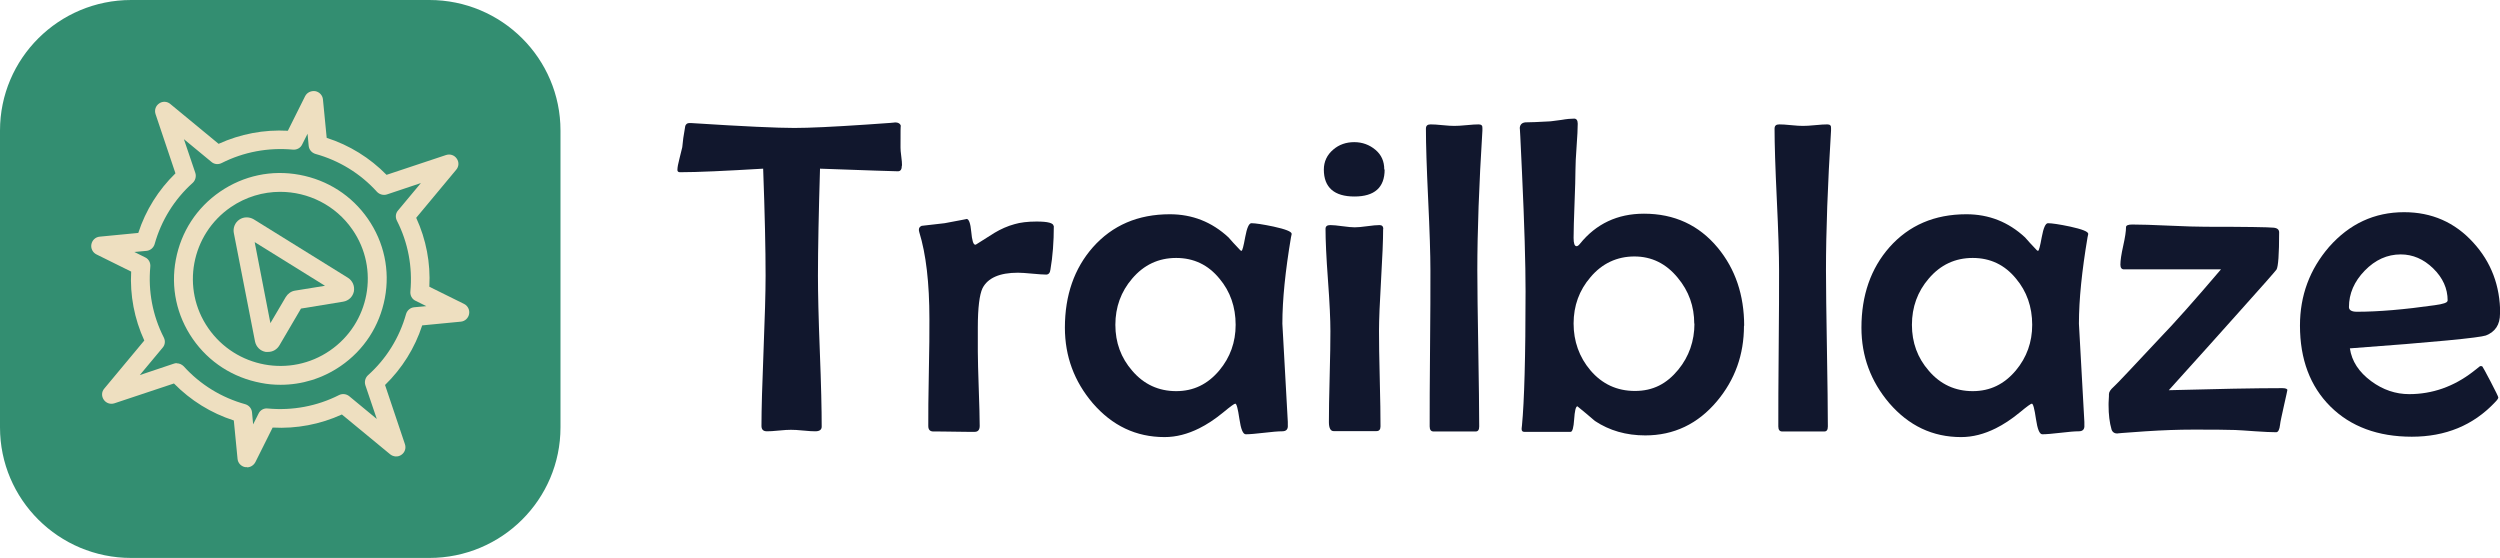 <?xml version="1.0" encoding="UTF-8"?>
<svg xmlns="http://www.w3.org/2000/svg" width="233" height="52" viewBox="0 0 233 52" fill="none">
  <g clip-path="url(#clip0_1_76)">
    <path d="M40.014 0H12.225C5.473 0 0 5.448 0 12.169V39.831C0 46.552 5.473 52 12.225 52H40.014C46.765 52 52.238 46.552 52.238 39.831V12.169C52.238 5.448 46.765 0 40.014 0Z" fill="#338E71"></path>
    <path d="M23.015 43.539C23.015 43.539 22.91 43.539 22.858 43.539C22.473 43.47 22.175 43.156 22.14 42.773L21.791 39.187C19.675 38.508 17.768 37.324 16.212 35.74L10.668 37.586C10.301 37.707 9.899 37.586 9.671 37.255C9.444 36.924 9.461 36.506 9.724 36.21L13.449 31.736C12.522 29.717 12.102 27.523 12.225 25.312L8.989 23.711C8.639 23.537 8.447 23.154 8.517 22.771C8.587 22.388 8.902 22.092 9.286 22.057L12.889 21.709C13.571 19.602 14.76 17.705 16.352 16.155L14.498 10.637C14.376 10.271 14.498 9.871 14.83 9.644C15.145 9.418 15.582 9.436 15.88 9.697L20.374 13.405C22.403 12.482 24.606 12.064 26.828 12.186L28.436 8.966C28.611 8.617 28.996 8.443 29.381 8.495C29.765 8.565 30.063 8.878 30.098 9.261L30.448 12.848C32.564 13.527 34.47 14.71 36.026 16.295L41.57 14.449C41.938 14.327 42.34 14.449 42.567 14.78C42.794 15.093 42.777 15.529 42.515 15.825L38.79 20.299C39.717 22.318 40.136 24.512 40.014 26.723L43.249 28.324C43.599 28.498 43.791 28.881 43.721 29.264C43.651 29.647 43.337 29.943 42.952 29.978L39.349 30.326C38.667 32.432 37.478 34.33 35.886 35.88L37.74 41.398C37.863 41.764 37.74 42.164 37.408 42.39C37.093 42.617 36.656 42.582 36.359 42.338L31.864 38.63C29.835 39.553 27.632 39.971 25.411 39.849L23.802 43.069C23.645 43.365 23.347 43.557 23.015 43.557V43.539ZM16.474 33.86C16.719 33.86 16.946 33.965 17.121 34.139C18.66 35.845 20.654 37.063 22.858 37.673C23.207 37.777 23.452 38.073 23.487 38.421L23.592 39.553L24.099 38.543C24.257 38.212 24.606 38.021 24.974 38.073C27.247 38.282 29.538 37.864 31.602 36.819C31.917 36.663 32.284 36.715 32.546 36.924L35.117 39.048L34.05 35.897C33.945 35.566 34.05 35.2 34.295 34.974C36.009 33.442 37.233 31.458 37.845 29.264C37.95 28.916 38.248 28.672 38.597 28.637L39.734 28.533L38.72 28.028C38.387 27.871 38.212 27.523 38.248 27.158C38.457 24.895 38.038 22.614 36.988 20.56C36.831 20.246 36.866 19.881 37.093 19.62L39.227 17.061L36.061 18.122C35.729 18.227 35.362 18.122 35.135 17.879C33.596 16.173 31.602 14.954 29.398 14.345C29.049 14.24 28.804 13.944 28.769 13.596L28.664 12.465L28.157 13.474C27.999 13.805 27.649 13.979 27.282 13.944C25.009 13.736 22.718 14.153 20.654 15.198C20.339 15.354 19.972 15.32 19.71 15.093L17.139 12.97L18.206 16.12C18.311 16.451 18.206 16.817 17.961 17.043C16.247 18.575 15.023 20.56 14.411 22.753C14.306 23.101 14.008 23.345 13.659 23.38L12.522 23.484L13.536 23.989C13.868 24.146 14.043 24.494 14.008 24.86C13.799 27.123 14.218 29.403 15.268 31.458C15.425 31.771 15.39 32.137 15.163 32.398L13.029 34.957L16.194 33.895C16.282 33.86 16.387 33.843 16.474 33.843V33.86Z" fill="#EEDFC0"></path>
    <path d="M26.145 35.862C25.533 35.862 24.921 35.81 24.326 35.688C21.721 35.2 19.465 33.756 17.961 31.579C16.457 29.403 15.897 26.792 16.387 24.198C16.876 21.604 18.328 19.359 20.514 17.861C22.7 16.364 25.323 15.807 27.929 16.295C30.535 16.782 32.791 18.227 34.295 20.403C35.799 22.579 36.359 25.191 35.869 27.784C35.379 30.378 33.928 32.624 31.742 34.121C30.063 35.27 28.139 35.862 26.145 35.862ZM26.11 17.879C24.519 17.879 22.91 18.349 21.511 19.306C17.803 21.848 16.859 26.914 19.412 30.587C21.966 34.278 27.055 35.218 30.745 32.676C34.452 30.135 35.397 25.069 32.843 21.395C31.27 19.115 28.716 17.879 26.11 17.879Z" fill="#EEDFC0"></path>
    <path d="M24.974 32.798C24.974 32.798 24.834 32.798 24.764 32.798C24.257 32.711 23.872 32.328 23.767 31.823L21.791 21.709C21.703 21.239 21.896 20.751 22.298 20.473C22.7 20.194 23.225 20.194 23.645 20.438L32.424 25.887C32.861 26.165 33.071 26.653 32.983 27.158C32.879 27.663 32.494 28.028 31.987 28.115L28.052 28.759L26.041 32.189C25.813 32.572 25.428 32.798 24.991 32.798H24.974ZM23.732 22.544L25.201 30.117L26.635 27.68C26.828 27.367 27.142 27.14 27.492 27.088L30.29 26.635L23.732 22.562V22.544Z" fill="#EEDFC0"></path>
    <path d="M84.05 15.442C84.05 15.79 83.928 15.964 83.683 15.964C83.298 15.964 80.885 15.877 76.425 15.72C76.303 19.863 76.233 23.189 76.233 25.695C76.233 27.262 76.285 29.612 76.407 32.728C76.53 35.845 76.582 38.195 76.582 39.762C76.582 40.04 76.39 40.197 75.988 40.197C75.743 40.197 75.358 40.179 74.868 40.127C74.379 40.075 73.977 40.058 73.714 40.058C73.469 40.058 73.085 40.075 72.595 40.127C72.105 40.179 71.721 40.197 71.476 40.197C71.126 40.197 70.969 40.023 70.969 39.692C70.969 38.143 71.038 35.81 71.161 32.711C71.283 29.612 71.353 27.262 71.353 25.695C71.353 23.276 71.283 19.95 71.126 15.72C67.593 15.929 65.022 16.051 63.379 16.051C63.221 16.051 63.134 15.981 63.134 15.842C63.134 15.598 63.204 15.25 63.326 14.78L63.588 13.718C63.623 13.248 63.711 12.586 63.868 11.733C63.938 11.559 64.061 11.472 64.218 11.472H64.463C69.307 11.786 72.49 11.925 74.029 11.925C75.393 11.925 77.632 11.821 80.727 11.612C82.843 11.472 83.718 11.403 83.368 11.403C83.718 11.403 83.928 11.525 83.963 11.768C83.928 11.612 83.928 12.273 83.928 13.753C83.928 13.927 83.945 14.206 83.998 14.571C84.05 14.937 84.067 15.233 84.067 15.424L84.05 15.442Z" fill="#11172D"></path>
    <path d="M98.216 21.047C98.216 22.544 98.111 23.902 97.901 25.121C97.866 25.434 97.726 25.591 97.499 25.591C97.219 25.591 96.782 25.556 96.205 25.504C95.627 25.452 95.19 25.417 94.875 25.417C93.162 25.417 92.06 25.904 91.57 26.862C91.29 27.454 91.133 28.672 91.133 30.518V32.763C91.133 33.529 91.168 34.678 91.22 36.228C91.273 37.777 91.308 38.926 91.308 39.692C91.308 40.058 91.15 40.249 90.836 40.249C90.416 40.249 89.769 40.249 88.912 40.232C88.055 40.214 87.408 40.214 86.988 40.214C86.673 40.214 86.516 40.04 86.516 39.709C86.516 38.613 86.516 36.941 86.568 34.73C86.621 32.52 86.621 30.848 86.621 29.734C86.621 26.374 86.306 23.676 85.677 21.639C85.641 21.535 85.641 21.448 85.641 21.395C85.641 21.239 85.729 21.117 85.904 21.047C86.411 20.995 87.128 20.908 88.037 20.803C89.506 20.525 90.189 20.403 90.084 20.403C90.293 20.403 90.451 20.803 90.521 21.604C90.591 22.405 90.713 22.805 90.888 22.805C90.923 22.805 90.958 22.805 90.993 22.771L92.672 21.709C93.284 21.343 93.914 21.065 94.561 20.89C95.085 20.734 95.785 20.647 96.607 20.647C97.674 20.647 98.198 20.786 98.198 21.082L98.216 21.047Z" fill="#11172D"></path>
    <path d="M120.391 21.744C120.391 21.744 120.374 21.918 120.321 22.109C119.797 25.225 119.517 27.906 119.517 30.169C119.517 30.309 119.692 33.355 120.024 39.326V39.605C120.059 40.005 119.884 40.197 119.499 40.197C119.115 40.197 118.555 40.249 117.803 40.336C117.051 40.423 116.474 40.475 116.107 40.475C115.844 40.475 115.652 40.005 115.512 39.048C115.372 38.09 115.25 37.62 115.127 37.62C115.04 37.62 114.672 37.882 114.025 38.421C113.221 39.083 112.469 39.57 111.769 39.918C110.685 40.458 109.618 40.736 108.534 40.736C105.876 40.736 103.655 39.675 101.836 37.568C100.122 35.549 99.248 33.216 99.248 30.535C99.248 27.523 100.122 25.016 101.853 23.049C103.672 20.995 106.068 19.968 109.024 19.968C111.122 19.968 112.941 20.682 114.498 22.127C114.725 22.405 115.092 22.788 115.582 23.31C115.617 23.345 115.669 23.38 115.704 23.38C115.792 23.38 115.897 22.945 116.054 22.092C116.211 21.239 116.404 20.803 116.631 20.803C116.998 20.803 117.698 20.908 118.695 21.117C119.814 21.361 120.374 21.587 120.374 21.778L120.391 21.744ZM115.162 30.274C115.162 28.603 114.655 27.158 113.658 25.974C112.609 24.686 111.262 24.041 109.618 24.041C107.974 24.041 106.61 24.686 105.526 25.956C104.477 27.175 103.952 28.62 103.952 30.274C103.952 31.928 104.477 33.355 105.526 34.556C106.61 35.827 107.992 36.454 109.618 36.454C111.245 36.454 112.556 35.81 113.641 34.522C114.655 33.303 115.162 31.893 115.162 30.274Z" fill="#11172D"></path>
    <path d="M129.048 15.807C129.048 17.478 128.104 18.314 126.232 18.314C124.361 18.314 123.382 17.478 123.382 15.807C123.382 15.059 123.679 14.432 124.256 13.944C124.798 13.474 125.463 13.248 126.215 13.248C126.967 13.248 127.631 13.492 128.191 13.962C128.751 14.432 129.013 15.041 129.013 15.79L129.048 15.807ZM128.908 21.343C128.908 22.388 128.838 23.972 128.716 26.078C128.593 28.185 128.523 29.786 128.523 30.848C128.523 31.841 128.541 33.32 128.593 35.305C128.646 37.29 128.663 38.769 128.663 39.744C128.663 40.023 128.541 40.179 128.296 40.179H124.291C124.011 40.179 123.854 39.901 123.854 39.344C123.854 38.404 123.871 36.994 123.924 35.114C123.976 33.233 123.994 31.806 123.994 30.866C123.994 29.804 123.924 28.22 123.766 26.096C123.609 23.972 123.539 22.388 123.539 21.326C123.539 21.099 123.679 20.978 123.976 20.978C124.221 20.978 124.606 21.012 125.113 21.082C125.62 21.152 126.005 21.186 126.267 21.186C126.53 21.186 126.914 21.152 127.422 21.082C127.929 21.012 128.313 20.978 128.576 20.978C128.803 20.978 128.926 21.099 128.926 21.361L128.908 21.343Z" fill="#11172D"></path>
    <path d="M138.16 11.908V12.169C137.845 17.235 137.687 21.57 137.687 25.208C137.687 26.827 137.722 29.247 137.775 32.485C137.827 35.723 137.862 38.125 137.862 39.744C137.862 40.058 137.757 40.214 137.53 40.214H133.613C133.368 40.214 133.245 40.058 133.245 39.744C133.245 38.143 133.245 35.723 133.28 32.485C133.315 29.247 133.315 26.827 133.315 25.208C133.315 23.746 133.245 21.535 133.105 18.593C132.965 15.65 132.896 13.44 132.896 11.995C132.896 11.716 133.035 11.594 133.333 11.594C133.578 11.594 133.945 11.612 134.435 11.664C134.924 11.716 135.291 11.733 135.536 11.733C135.799 11.733 136.183 11.716 136.691 11.664C137.198 11.612 137.565 11.594 137.81 11.594C138.055 11.594 138.177 11.699 138.16 11.925V11.908Z" fill="#11172D"></path>
    <path d="M162.539 30.361C162.539 33.059 161.699 35.392 160.02 37.394C158.236 39.518 155.998 40.58 153.34 40.58C151.556 40.58 149.999 40.127 148.653 39.239C148.111 38.769 147.568 38.317 147.009 37.864C146.851 37.899 146.764 38.317 146.711 39.083C146.659 39.849 146.554 40.249 146.379 40.249H142.06C141.902 40.249 141.815 40.162 141.815 39.988C141.815 39.988 141.815 39.883 141.85 39.622C142.06 37.446 142.182 33.286 142.182 27.14C142.182 24.616 142.077 20.925 141.85 16.068C141.71 12.97 141.64 11.612 141.64 11.995C141.64 11.646 141.815 11.438 142.164 11.403C142.654 11.403 143.389 11.368 144.351 11.316C144.543 11.316 144.928 11.246 145.522 11.176C146.012 11.089 146.414 11.055 146.711 11.055C146.921 11.055 147.044 11.211 147.044 11.525C147.044 11.995 147.009 12.691 146.939 13.649C146.869 14.606 146.834 15.32 146.834 15.79C146.834 16.503 146.799 17.565 146.746 18.976C146.694 20.386 146.659 21.465 146.659 22.161C146.659 22.684 146.746 22.945 146.939 22.945C147.026 22.945 147.131 22.875 147.254 22.718C148.758 20.856 150.751 19.916 153.217 19.916C156.05 19.916 158.341 20.978 160.09 23.084C161.734 25.069 162.556 27.506 162.556 30.361H162.539ZM157.904 30.169C157.904 28.55 157.397 27.123 156.365 25.887C155.281 24.564 153.934 23.902 152.325 23.902C150.716 23.902 149.317 24.546 148.233 25.835C147.184 27.053 146.659 28.498 146.659 30.152C146.659 31.806 147.184 33.286 148.233 34.522C149.317 35.792 150.699 36.437 152.378 36.437C154.057 36.437 155.333 35.775 156.418 34.452C157.414 33.233 157.922 31.788 157.922 30.152L157.904 30.169Z" fill="#11172D"></path>
    <path d="M170.653 11.908V12.169C170.339 17.235 170.181 21.57 170.181 25.208C170.181 26.827 170.216 29.247 170.269 32.485C170.321 35.723 170.356 38.125 170.356 39.744C170.356 40.058 170.251 40.214 170.024 40.214H166.106C165.861 40.214 165.739 40.058 165.739 39.744C165.739 38.143 165.739 35.723 165.774 32.485C165.809 29.247 165.809 26.827 165.809 25.208C165.809 23.746 165.739 21.535 165.599 18.593C165.459 15.65 165.389 13.44 165.389 11.995C165.389 11.716 165.529 11.594 165.826 11.594C166.071 11.594 166.439 11.612 166.928 11.664C167.418 11.716 167.785 11.733 168.03 11.733C168.292 11.733 168.677 11.716 169.184 11.664C169.691 11.612 170.059 11.594 170.304 11.594C170.548 11.594 170.671 11.699 170.653 11.925V11.908Z" fill="#11172D"></path>
    <path d="M194.63 21.744C194.63 21.744 194.613 21.918 194.56 22.109C194.036 25.225 193.756 27.906 193.756 30.169C193.756 30.309 193.931 33.355 194.263 39.326V39.605C194.298 40.005 194.123 40.197 193.738 40.197C193.353 40.197 192.794 40.249 192.042 40.336C191.29 40.423 190.713 40.475 190.345 40.475C190.083 40.475 189.891 40.005 189.751 39.048C189.611 38.09 189.488 37.62 189.366 37.62C189.279 37.62 188.911 37.882 188.264 38.421C187.46 39.083 186.708 39.57 186.008 39.918C184.924 40.458 183.857 40.736 182.773 40.736C180.115 40.736 177.894 39.675 176.075 37.568C174.361 35.549 173.486 33.216 173.486 30.535C173.486 27.523 174.361 25.016 176.092 23.049C177.911 20.995 180.307 19.968 183.263 19.968C185.361 19.968 187.18 20.682 188.736 22.127C188.964 22.405 189.331 22.788 189.821 23.31C189.856 23.345 189.908 23.38 189.943 23.38C190.031 23.38 190.136 22.945 190.293 22.092C190.45 21.239 190.643 20.803 190.87 20.803C191.237 20.803 191.937 20.908 192.934 21.117C194.053 21.361 194.613 21.587 194.613 21.778L194.63 21.744ZM189.401 30.274C189.401 28.603 188.894 27.158 187.897 25.974C186.848 24.686 185.501 24.041 183.857 24.041C182.213 24.041 180.849 24.686 179.765 25.956C178.716 27.175 178.191 28.62 178.191 30.274C178.191 31.928 178.716 33.355 179.765 34.556C180.849 35.827 182.231 36.454 183.857 36.454C185.484 36.454 186.795 35.81 187.88 34.522C188.894 33.303 189.401 31.893 189.401 30.274Z" fill="#11172D"></path>
    <path d="M213.186 36.332C213.186 36.332 213.081 36.889 212.871 37.777C212.661 38.734 212.521 39.344 212.503 39.57C212.451 40.04 212.329 40.284 212.136 40.284C211.664 40.284 211.017 40.249 210.212 40.197C209.303 40.127 208.656 40.092 208.306 40.075C207.397 40.04 206.085 40.04 204.371 40.04C203.042 40.04 201.573 40.092 199.964 40.197C197.935 40.336 197.079 40.406 197.358 40.406C197.079 40.406 196.886 40.284 196.799 40.04C196.606 39.379 196.519 38.63 196.519 37.76C196.519 37.638 196.519 37.464 196.536 37.237C196.554 37.011 196.554 36.854 196.554 36.733C196.554 36.541 196.694 36.315 196.991 36.054C197.288 35.792 198.74 34.243 201.363 31.44C202.692 30.065 204.564 27.959 206.995 25.104H197.953C197.743 25.104 197.621 24.964 197.621 24.668C197.621 24.268 197.708 23.693 197.883 22.91C198.058 22.127 198.145 21.552 198.145 21.169C198.145 21.012 198.338 20.925 198.722 20.925C199.492 20.925 200.629 20.96 202.15 21.03C203.672 21.099 204.808 21.134 205.578 21.134C209.321 21.134 211.437 21.169 211.909 21.221C212.259 21.256 212.416 21.413 212.416 21.657C212.416 23.711 212.329 24.86 212.171 25.121C212.031 25.312 210.86 26.653 208.621 29.142C207.187 30.761 205.018 33.164 202.133 36.367C206.68 36.245 210.212 36.175 212.713 36.175C213.028 36.175 213.186 36.245 213.186 36.367V36.332Z" fill="#11172D"></path>
    <path d="M233 29.247C233 30.256 232.563 30.918 231.688 31.266C231.094 31.475 226.879 31.893 219.009 32.467C219.184 33.669 219.849 34.678 221.003 35.531C222.087 36.332 223.276 36.733 224.536 36.733C226.687 36.733 228.68 36.036 230.482 34.644L231.146 34.121C231.251 34.121 231.321 34.121 231.356 34.156C231.391 34.191 231.653 34.661 232.126 35.566C232.598 36.471 232.843 36.976 232.843 37.046C232.843 37.133 232.738 37.29 232.51 37.516C230.499 39.64 227.928 40.702 224.78 40.702C221.632 40.702 219.079 39.762 217.19 37.882C215.302 36.001 214.357 33.477 214.357 30.343C214.357 27.541 215.267 25.104 217.068 23.014C218.974 20.856 221.3 19.776 224.063 19.776C226.634 19.776 228.785 20.716 230.499 22.597C232.178 24.424 233.017 26.635 233.017 29.247H233ZM228.121 28.011C228.121 26.879 227.666 25.887 226.774 25.016C225.882 24.146 224.868 23.711 223.749 23.711C222.489 23.711 221.37 24.216 220.391 25.225C219.411 26.235 218.922 27.367 218.922 28.62C218.922 28.899 219.167 29.055 219.656 29.055C221.685 29.055 224.098 28.846 226.914 28.446C227.701 28.341 228.103 28.202 228.103 28.046L228.121 28.011Z" fill="#11172D"></path>
  </g>
  <defs>
    <clipPath id="clip0_1_76">
      <rect width="233" height="52" fill="white"></rect>
    </clipPath>
  </defs>
</svg>
